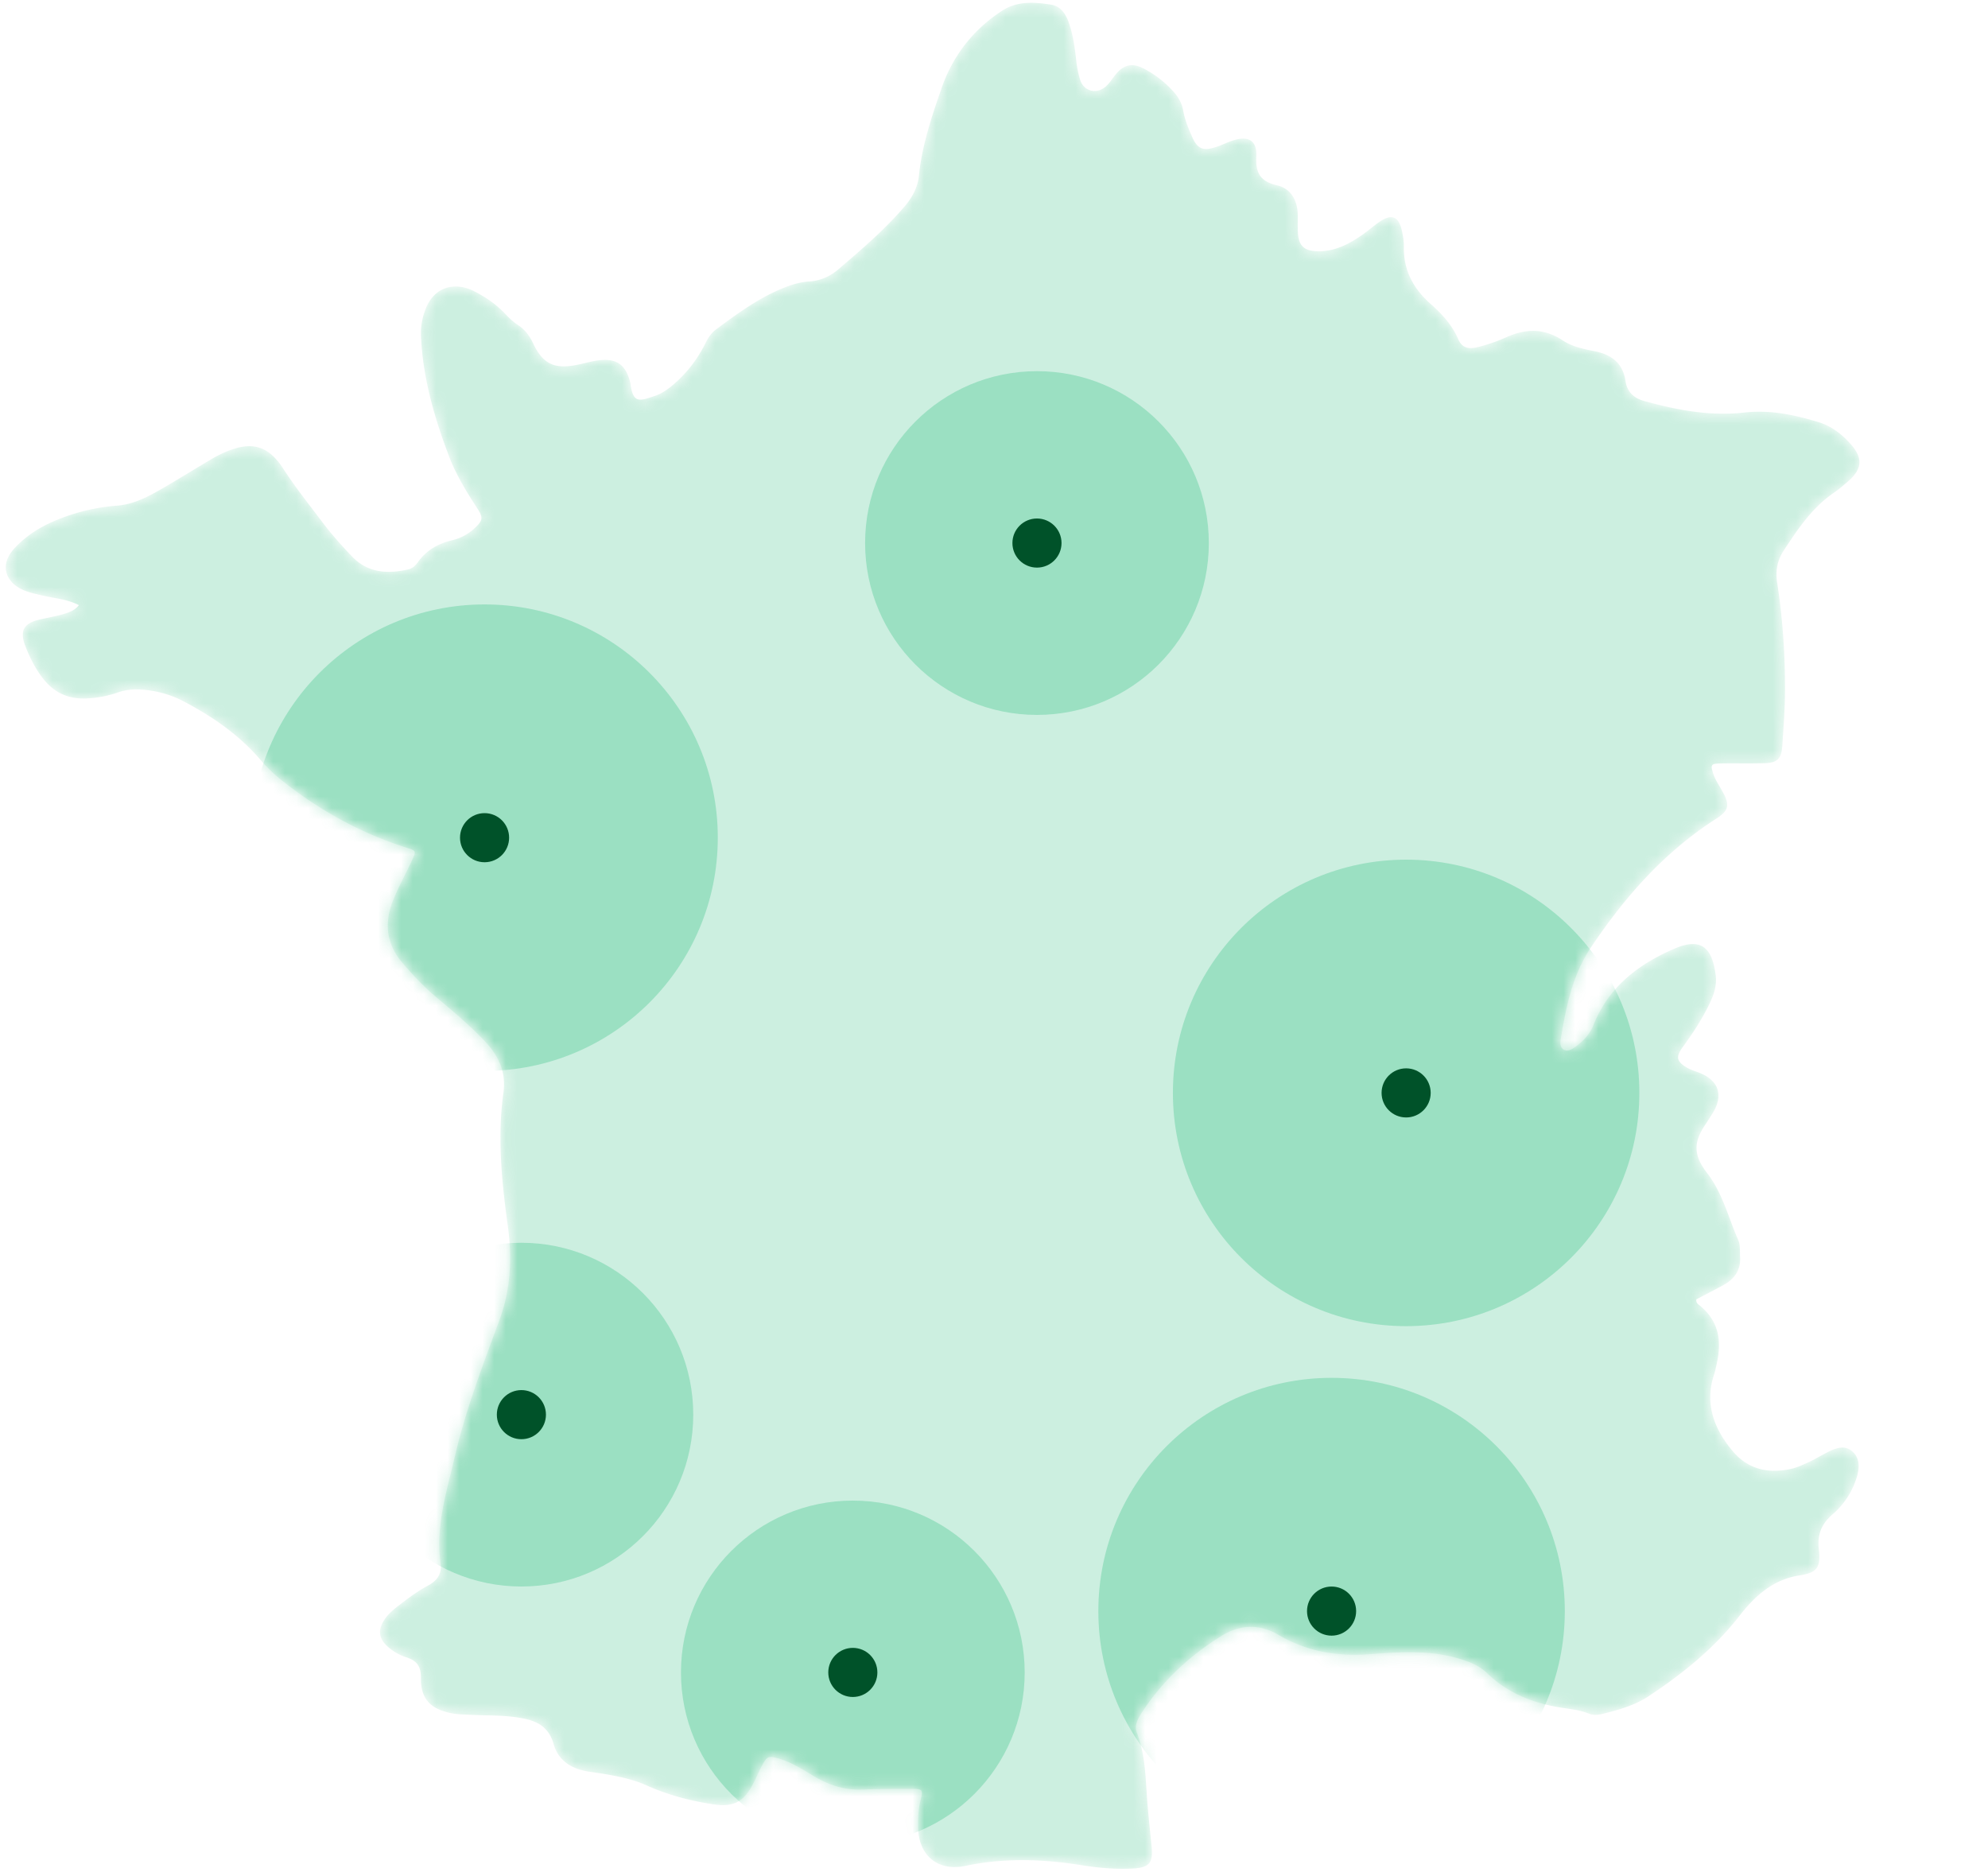 <svg width="171" height="161" fill="none" xmlns="http://www.w3.org/2000/svg"><mask id="a" style="mask-type:alpha" maskUnits="userSpaceOnUse" x="0" y="0" width="160" height="161"><path d="M6.776 52.045c-1.018-.52-2.095-.58-3.121-.823-.561-.134-1.127-.243-1.654-.474-1.596-.7-1.988-2.192-.843-3.49 1.106-1.255 2.542-2.09 4.084-2.677a16.932 16.932 0 0 1 4.793-1.087c1.52-.111 2.822-.833 4.105-1.581 1.384-.808 2.745-1.654 4.127-2.469.39-.229.796-.433 1.213-.606 2.09-.86 3.55-.594 4.882 1.47 1.032 1.598 2.212 3.068 3.348 4.577.789 1.05 1.671 2.037 2.58 2.988 1.34 1.398 3.02 1.509 4.797 1.11.39-.087.656-.343.873-.647.733-1.028 1.744-1.588 2.95-1.872a4.22 4.22 0 0 0 1.93-1.048c.693-.651.738-.887.216-1.688-.948-1.45-1.846-2.92-2.46-4.552-1.256-3.328-2.235-6.718-2.385-10.303-.031-.753.1-1.483.355-2.182.83-2.271 2.798-2.367 4.196-1.654.979.499 1.915 1.125 2.684 1.946.34.363.697.701 1.11.974.605.395 1 .935 1.31 1.592.819 1.736 1.803 2.21 3.682 1.85.685-.132 1.36-.343 2.05-.418 1.451-.16 2.218.413 2.598 1.852.011.04.025.079.03.12.221 1.779.752 1.55 2.078 1.11.735-.246 1.334-.715 1.929-1.262 1.083-.996 1.89-2.137 2.53-3.442.195-.395.5-.783.854-1.042 1.879-1.395 3.77-2.779 5.98-3.63.653-.252 1.32-.433 2.028-.48.927-.062 1.757-.418 2.465-1.024 2.002-1.71 4.003-3.42 5.724-5.43.663-.773 1.127-1.647 1.229-2.65.266-2.606 1.096-5.068 1.945-7.514.97-2.8 2.727-5.055 5.226-6.675C87.513.072 88.97.179 90.396.397c.792.12 1.244.733 1.513 1.481.382 1.058.536 2.158.656 3.263.063.578.172 1.146.335 1.692.303 1.028 1.443 1.319 2.243.581.299-.274.525-.63.778-.955.706-.9 1.464-1.089 2.468-.558a9.182 9.182 0 0 1 2.528 1.953c.419.463.733.983.848 1.618.147.815.46 1.584.794 2.335.444.99.921 1.191 1.972.86.507-.159.989-.406 1.493-.574 1.341-.445 2.11-.023 2.04 1.352-.072 1.434.335 2.16 1.789 2.498 1.19.275 1.751 1.293 1.776 2.537.011.535-.021 1.073.018 1.606.077 1.035.522 1.468 1.565 1.52 1.565.077 2.861-.622 4.084-1.49.502-.357.959-.781 1.477-1.112.945-.604 1.524-.361 1.787.735.113.476.203.978.194 1.466-.045 2.003.803 3.596 2.244 4.882.995.887 1.884 1.815 2.424 3.068.322.744.839.923 1.764.683.792-.207 1.579-.47 2.323-.808 1.694-.77 3.298-.824 4.91.247.787.524 1.735.735 2.667.915 1.461.279 2.497.975 2.734 2.582.131.894.681 1.456 1.572 1.706 2.827.787 5.695 1.336 8.628 1.005 2.235-.252 4.324.188 6.417.828 1.103.338 1.969 1.017 2.72 1.85 1.115 1.236 1.038 2.177-.217 3.26-.373.322-.746.65-1.153.928-1.893 1.277-3.121 3.122-4.349 4.987-.584.889-.729 1.797-.568 2.818.477 3.058.676 6.141.667 9.232-.004 1.604-.127 3.208-.233 4.81-.07 1.043-.425 1.406-1.465 1.443-1.314.047-2.631 0-3.945.03-.712.015-.766.133-.543.832.179.556.512 1.03.792 1.534.658 1.188.59 1.67-.509 2.373-4.449 2.85-7.85 6.695-10.772 11.056-1.644 2.455-2.167 5.219-2.63 8.023-.125.744.432 1.1 1.063.69.759-.497 1.415-1.133 1.764-2.01 1.307-3.29 3.883-5.246 6.995-6.583 2.286-.98 3.232-.063 3.524 2.31.133 1.08-.308 2.024-.785 2.938-.59 1.135-1.298 2.197-2.052 3.229-.615.844-.533 1.236.356 1.763.348.206.755.315 1.135.47 1.585.644 2.011 1.898 1.131 3.371-.233.388-.482.767-.731 1.146-.968 1.465-.965 2.566.204 4.077 1.339 1.729 1.825 3.83 2.682 5.77.19.429.129.973.158 1.465.068 1.119-.488 1.884-1.424 2.401-.785.433-1.586.837-2.341 1.234-.034.325.169.431.316.549 1.649 1.343 1.882 3.086 1.43 5.028-.066.281-.113.567-.204.842-.848 2.543-.036 4.701 1.586 6.632 1.325 1.579 3.073 1.962 5.023 1.529.515-.113 1.006-.352 1.492-.569.448-.202.876-.454 1.31-.688.814-.438 1.746-.932 2.51-.204.758.721.512 1.776.166 2.677a6.804 6.804 0 0 1-1.914 2.7c-.961.831-1.325 1.74-1.174 3.025.177 1.517-.151 1.994-1.642 2.219-2.318.349-3.876 1.796-5.19 3.485-2.187 2.806-4.892 4.977-7.814 6.911-1.172.776-2.533 1.164-3.892 1.499-.396.098-.831.166-1.219.007-.851-.347-1.753-.411-2.642-.563-2.309-.397-4.406-1.247-6.127-2.915-.688-.665-1.547-1.003-2.483-1.277-2.556-.751-5.143-.543-7.713-.361-2.795.199-5.373-.259-7.807-1.691-1.576-.928-3.266-.866-4.806.084-2.795 1.727-5.168 3.923-6.957 6.714-.319.499-.599 1.051-.373 1.629.765 1.96.74 4.027.91 6.074.101 1.232.232 2.462.357 3.691.147 1.455-.181 1.854-1.656 1.931-1.483.077-2.956-.066-4.417-.297-3.306-.524-6.604-.635-9.91.061-2.432.513-4.083-.889-4.108-3.399-.006-.744.032-1.474.21-2.207.243-.98.204-1.014-.868-1.014-1.355 0-2.712.004-4.066.063-1.581.068-2.988-.39-4.322-1.205-.946-.576-1.893-1.164-2.972-1.472-.83-.236-.952-.198-1.377.574-.317.576-.559 1.196-.876 1.772-.812 1.47-1.712 1.849-3.37 1.595-1.958-.3-3.838-.79-5.663-1.606-1.574-.706-3.309-.951-5.012-1.203-1.483-.22-2.628-.944-3.026-2.366-.509-1.813-1.906-2.133-3.383-2.331-1.215-.163-2.459-.122-3.687-.186-.615-.031-1.241-.031-1.838-.161-1.724-.379-2.522-1.236-2.508-3.008.009-1.026-.367-1.491-1.253-1.781a4.357 4.357 0 0 1-1.688-.996c-.667-.647-.753-1.319-.273-2.117.278-.465.662-.837 1.087-1.169.876-.683 1.758-1.363 2.737-1.887.771-.413 1.208-1.003 1.081-1.893-.452-3.201.525-6.2 1.235-9.245.939-4.023 2.416-7.869 3.838-11.728.973-2.643 1.081-5.366.712-8.05-.522-3.819-.913-7.617-.382-11.444.256-1.83-.418-3.213-1.599-4.463-1.33-1.41-2.82-2.641-4.297-3.89-1.04-.88-1.958-1.869-2.836-2.91-1.411-1.675-1.51-3.506-.71-5.434.473-1.14 1.072-2.226 1.592-3.344.369-.79.353-.804-.516-1.078-3.921-1.243-7.459-3.206-10.677-5.763a13.546 13.546 0 0 1-1.864-1.795c-1.85-2.155-4.147-3.734-6.64-5.037-1.101-.576-2.293-.894-3.54-.987-.703-.052-1.381 0-2.06.239a9.509 9.509 0 0 1-2.77.521c-1.581.066-2.81-.567-3.734-1.78-.647-.85-1.13-1.823-1.504-2.823-.457-1.228-.068-1.865 1.203-2.17.679-.163 1.37-.27 2.036-.467.495-.145 1.02-.292 1.4-.782l-.007-.01z" fill="#00AF66"/></mask><g mask="url(#a)"><path opacity=".2" d="M6.776 52.045c-1.018-.52-2.095-.58-3.121-.823-.561-.134-1.127-.243-1.654-.474-1.596-.7-1.988-2.192-.843-3.49 1.106-1.255 2.542-2.09 4.084-2.677a16.932 16.932 0 0 1 4.793-1.087c1.52-.111 2.822-.833 4.105-1.581 1.384-.808 2.745-1.654 4.127-2.469.39-.229.796-.433 1.213-.606 2.09-.86 3.55-.594 4.882 1.47 1.032 1.598 2.212 3.068 3.348 4.577.789 1.05 1.671 2.037 2.58 2.988 1.34 1.398 3.02 1.509 4.797 1.11.39-.087.656-.343.873-.647.733-1.028 1.744-1.588 2.95-1.872a4.22 4.22 0 0 0 1.93-1.048c.693-.651.738-.887.216-1.688-.948-1.45-1.846-2.92-2.46-4.552-1.256-3.328-2.235-6.718-2.385-10.303-.031-.753.1-1.483.355-2.182.83-2.271 2.798-2.367 4.196-1.654.979.499 1.915 1.125 2.684 1.946.34.363.697.701 1.11.974.605.395 1 .935 1.31 1.592.819 1.736 1.803 2.21 3.682 1.85.685-.132 1.36-.343 2.05-.418 1.451-.16 2.218.413 2.598 1.852.011.04.025.079.03.12.221 1.779.752 1.55 2.078 1.11.735-.246 1.334-.715 1.929-1.262 1.083-.996 1.89-2.137 2.53-3.442.195-.395.5-.783.854-1.042 1.879-1.395 3.77-2.779 5.98-3.63.653-.252 1.32-.433 2.028-.48.927-.062 1.757-.418 2.465-1.024 2.002-1.71 4.003-3.42 5.724-5.43.663-.773 1.127-1.647 1.229-2.65.266-2.606 1.096-5.068 1.945-7.514.97-2.8 2.727-5.055 5.226-6.675C87.513.072 88.97.179 90.396.397c.792.12 1.244.733 1.513 1.481.382 1.058.536 2.158.656 3.263.063.578.172 1.146.335 1.692.303 1.028 1.443 1.319 2.243.581.299-.274.525-.63.778-.955.706-.9 1.464-1.089 2.468-.558a9.182 9.182 0 0 1 2.528 1.953c.419.463.733.983.848 1.618.147.815.46 1.584.794 2.335.444.99.921 1.191 1.972.86.507-.159.989-.406 1.493-.574 1.341-.445 2.11-.023 2.04 1.352-.072 1.434.335 2.16 1.789 2.498 1.19.275 1.751 1.293 1.776 2.537.011.535-.021 1.073.018 1.606.077 1.035.522 1.468 1.565 1.52 1.565.077 2.861-.622 4.084-1.49.502-.357.959-.781 1.477-1.112.945-.604 1.524-.361 1.787.735.113.476.203.978.194 1.466-.045 2.003.803 3.596 2.244 4.882.995.887 1.884 1.815 2.424 3.068.322.744.839.923 1.764.683.792-.207 1.579-.47 2.323-.808 1.694-.77 3.298-.824 4.91.247.787.524 1.735.735 2.667.915 1.461.279 2.497.975 2.734 2.582.131.894.681 1.456 1.572 1.706 2.827.787 5.695 1.336 8.628 1.005 2.235-.252 4.324.188 6.417.828 1.103.338 1.969 1.017 2.72 1.85 1.115 1.236 1.038 2.177-.217 3.26-.373.322-.746.65-1.153.928-1.893 1.277-3.121 3.122-4.349 4.987-.584.889-.729 1.797-.568 2.818.477 3.058.676 6.141.667 9.232-.004 1.604-.127 3.208-.233 4.81-.07 1.043-.425 1.406-1.465 1.443-1.314.047-2.631 0-3.945.03-.712.015-.766.133-.543.832.179.556.512 1.03.792 1.534.658 1.188.59 1.67-.509 2.373-4.449 2.85-7.85 6.695-10.772 11.056-1.644 2.455-2.167 5.219-2.63 8.023-.125.744.432 1.1 1.063.69.759-.497 1.415-1.133 1.764-2.01 1.307-3.29 3.883-5.246 6.995-6.583 2.286-.98 3.232-.063 3.524 2.31.133 1.08-.308 2.024-.785 2.938-.59 1.135-1.298 2.197-2.052 3.229-.615.844-.533 1.236.356 1.763.348.206.755.315 1.135.47 1.585.644 2.011 1.898 1.131 3.371-.233.388-.482.767-.731 1.146-.968 1.465-.965 2.566.204 4.077 1.339 1.729 1.825 3.83 2.682 5.77.19.429.129.973.158 1.465.068 1.119-.488 1.884-1.424 2.401-.785.433-1.586.837-2.341 1.234-.034.325.169.431.316.549 1.649 1.343 1.882 3.086 1.43 5.028-.066.281-.113.567-.204.842-.848 2.543-.036 4.701 1.586 6.632 1.325 1.579 3.073 1.962 5.023 1.529.515-.113 1.006-.352 1.492-.569.448-.202.876-.454 1.31-.688.814-.438 1.746-.932 2.51-.204.758.721.512 1.776.166 2.677a6.804 6.804 0 0 1-1.914 2.7c-.961.831-1.325 1.74-1.174 3.025.177 1.517-.151 1.994-1.642 2.219-2.318.349-3.876 1.796-5.19 3.485-2.187 2.806-4.892 4.977-7.814 6.911-1.172.776-2.533 1.164-3.892 1.499-.396.098-.831.166-1.219.007-.851-.347-1.753-.411-2.642-.563-2.309-.397-4.406-1.247-6.127-2.915-.688-.665-1.547-1.003-2.483-1.277-2.556-.751-5.143-.543-7.713-.361-2.795.199-5.373-.259-7.807-1.691-1.576-.928-3.266-.866-4.806.084-2.795 1.727-5.168 3.923-6.957 6.714-.319.499-.599 1.051-.373 1.629.765 1.96.74 4.027.91 6.074.101 1.232.232 2.462.357 3.691.147 1.455-.181 1.854-1.656 1.931-1.483.077-2.956-.066-4.417-.297-3.306-.524-6.604-.635-9.91.061-2.432.513-4.083-.889-4.108-3.399-.006-.744.032-1.474.21-2.207.243-.98.204-1.014-.868-1.014-1.355 0-2.712.004-4.066.063-1.581.068-2.988-.39-4.322-1.205-.946-.576-1.893-1.164-2.972-1.472-.83-.236-.952-.198-1.377.574-.317.576-.559 1.196-.876 1.772-.812 1.47-1.712 1.849-3.37 1.595-1.958-.3-3.838-.79-5.663-1.606-1.574-.706-3.309-.951-5.012-1.203-1.483-.22-2.628-.944-3.026-2.366-.509-1.813-1.906-2.133-3.383-2.331-1.215-.163-2.459-.122-3.687-.186-.615-.031-1.241-.031-1.838-.161-1.724-.379-2.522-1.236-2.508-3.008.009-1.026-.367-1.491-1.253-1.781a4.357 4.357 0 0 1-1.688-.996c-.667-.647-.753-1.319-.273-2.117.278-.465.662-.837 1.087-1.169.876-.683 1.758-1.363 2.737-1.887.771-.413 1.208-1.003 1.081-1.893-.452-3.201.525-6.2 1.235-9.245.939-4.023 2.416-7.869 3.838-11.728.973-2.643 1.081-5.366.712-8.05-.522-3.819-.913-7.617-.382-11.444.256-1.83-.418-3.213-1.599-4.463-1.33-1.41-2.82-2.641-4.297-3.89-1.04-.88-1.958-1.869-2.836-2.91-1.411-1.675-1.51-3.506-.71-5.434.473-1.14 1.072-2.226 1.592-3.344.369-.79.353-.804-.516-1.078-3.921-1.243-7.459-3.206-10.677-5.763a13.546 13.546 0 0 1-1.864-1.795c-1.85-2.155-4.147-3.734-6.64-5.037-1.101-.576-2.293-.894-3.54-.987-.703-.052-1.381 0-2.06.239a9.509 9.509 0 0 1-2.77.521c-1.581.066-2.81-.567-3.734-1.78-.647-.85-1.13-1.823-1.504-2.823-.457-1.228-.068-1.865 1.203-2.17.679-.163 1.37-.27 2.036-.467.495-.145 1.02-.292 1.4-.782l-.007-.01z" fill="#00AF66"/><circle opacity=".24" cx="120.95" cy="94.002" fill="#00AF66" r="20.062"/><circle cx="120.95" cy="94.002" fill="#005229" r="2.112"/><circle opacity=".24" cx="41.68" cy="72.05" fill="#00AF66" r="20.062"/><circle cx="41.68" cy="72.051" fill="#005229" r="2.112"/><circle opacity=".24" cx="73.357" cy="143.851" fill="#00AF66" r="14.783"/><circle cx="73.357" cy="143.848" fill="#005229" r="2.112"/><g><circle opacity=".24" cx="89.196" cy="46.708" fill="#00AF66" r="14.783"/><circle cx="89.196" cy="46.709" fill="#005229" r="2.112"/></g><g><circle opacity=".24" cx="44.848" cy="121.675" fill="#00AF66" r="14.783"/><circle cx="44.848" cy="121.676" fill="#005229" r="2.112"/></g><g><circle opacity=".24" cx="114.537" cy="138.572" fill="#00AF66" r="20.062"/><circle cx="114.537" cy="138.573" fill="#005229" r="2.112"/></g></g></svg>